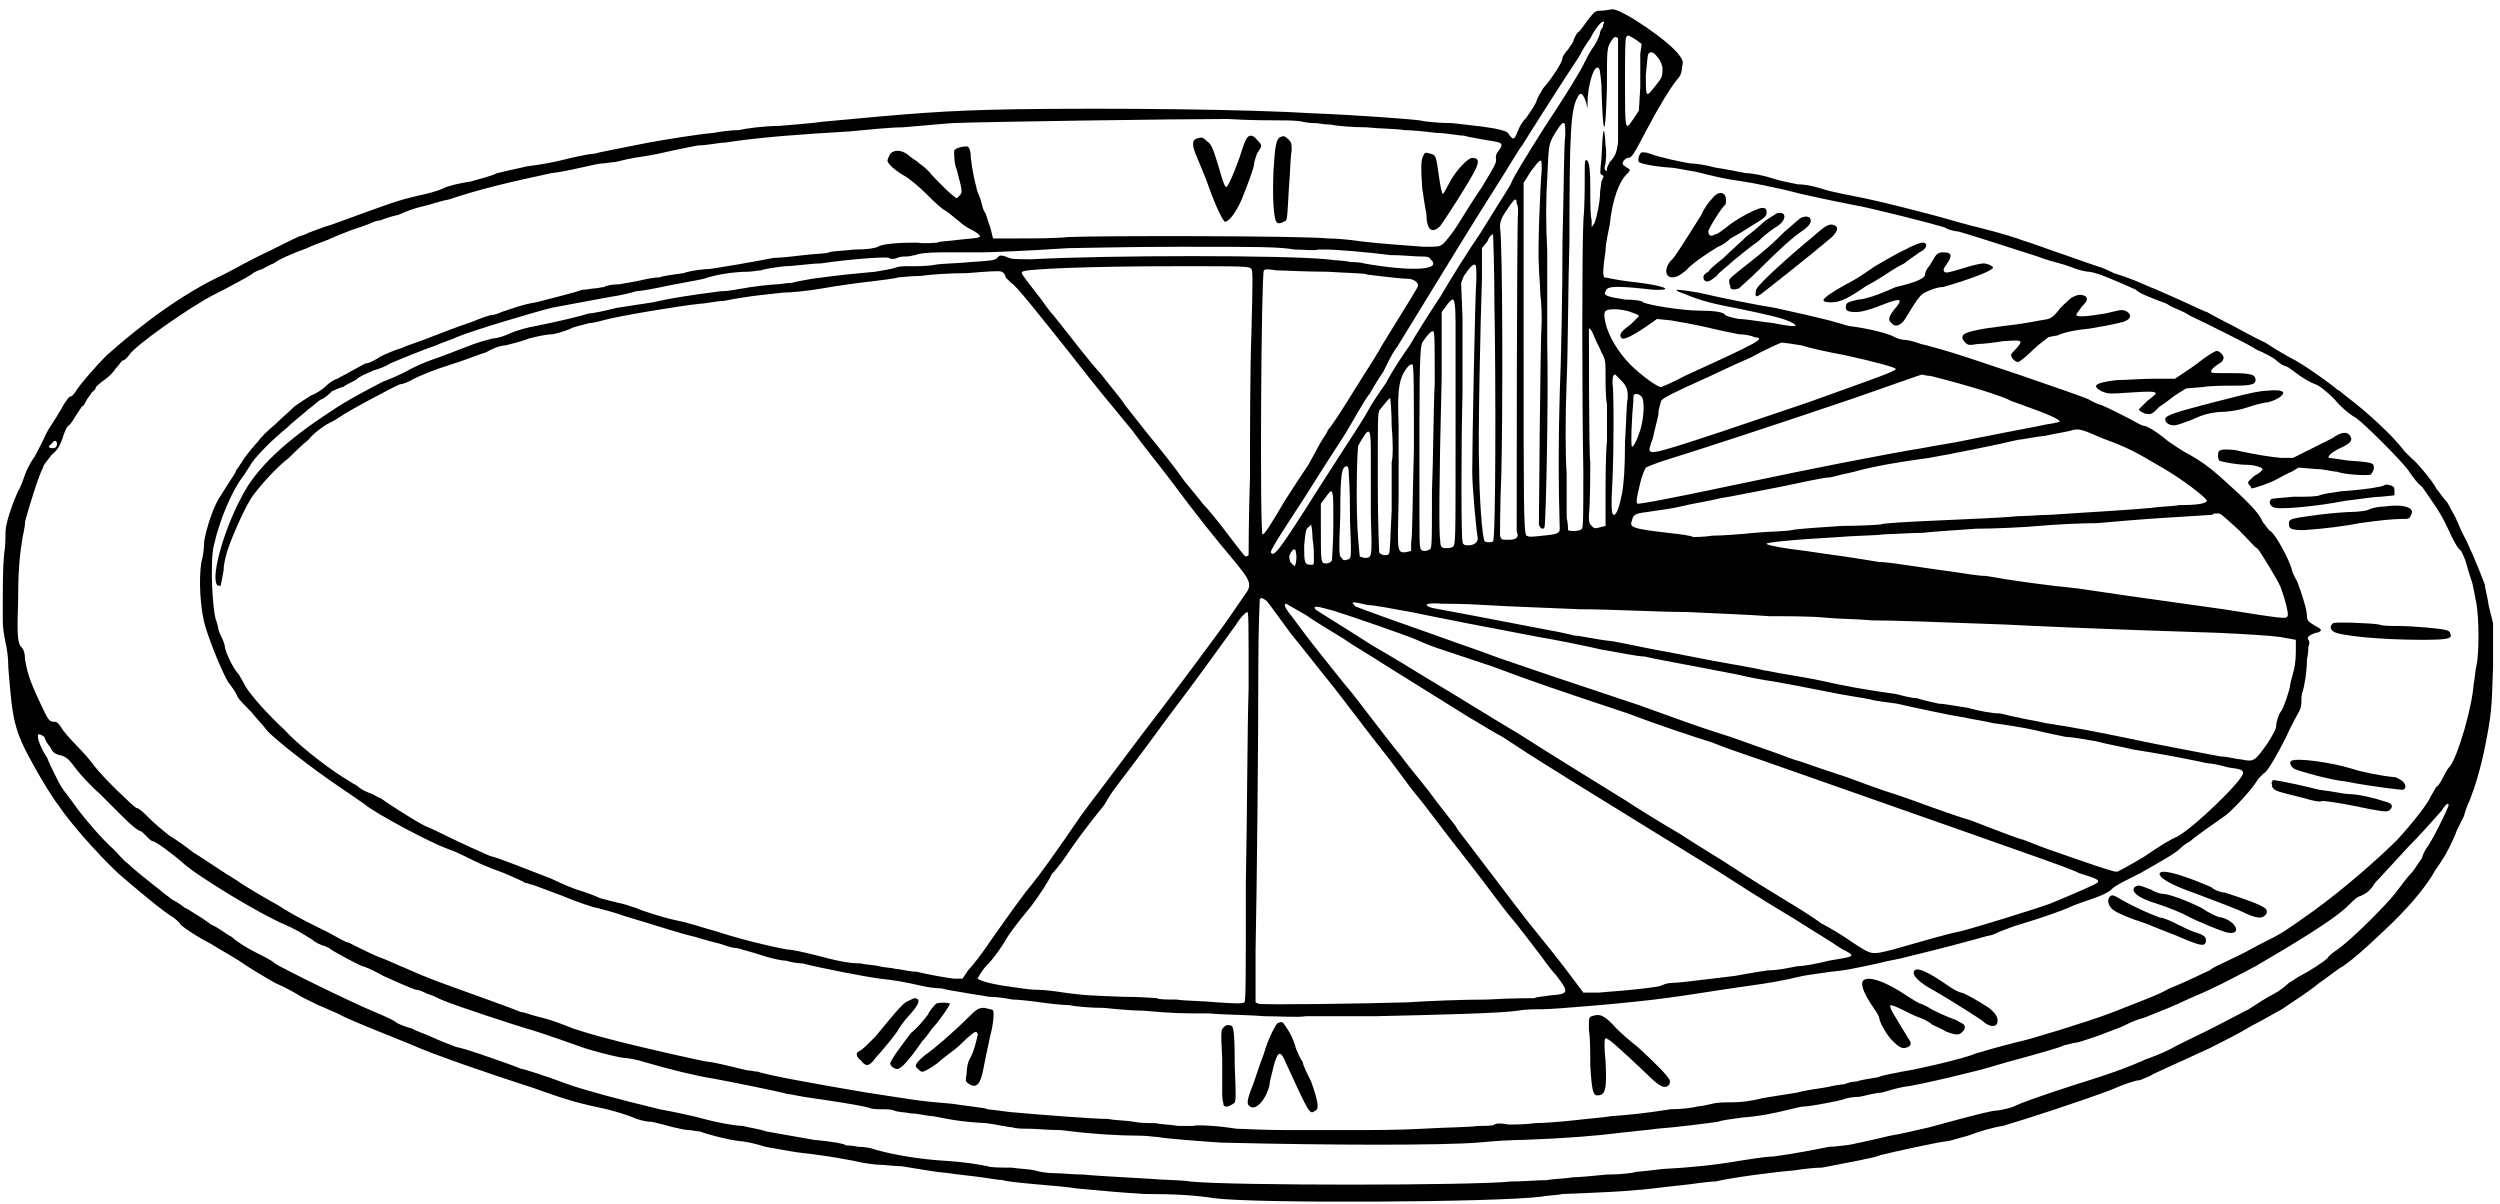 <?xml version="1.0" standalone="no"?>
<!DOCTYPE svg PUBLIC "-//W3C//DTD SVG 20010904//EN"
 "http://www.w3.org/TR/2001/REC-SVG-20010904/DTD/svg10.dtd">
<svg version="1.0" xmlns="http://www.w3.org/2000/svg"
 width="216pt" height="104pt" viewBox="0 0 216 104"
 preserveAspectRatio="xMidYMid meet">
<g transform="translate(0,104) scale(0.12,-0.12)"
fill="#000000" stroke="none">
<path d="M1153 859 c-5 0 -5 -1 -10 -7 -2 -3 -5 -7 -6 -8 -2 -1 -3 -4 -4 -6 0
-2 -3 -5 -4 -7 -2 -2 -4 -5 -4 -6 0 -3 -7 -14 -14 -22 -1 -2 -4 -6 -5 -10 -2
-4 -5 -8 -7 -11 -2 -2 -4 -5 -5 -7 -3 -7 -3 -8 -5 -8 0 0 -1 1 -2 2 -1 2 -2 3
-6 4 -7 2 -18 3 -35 5 -9 0 -20 1 -24 2 -7 1 -48 4 -75 5 -48 3 -144 4 -217 3
-53 -1 -73 -3 -138 -9 -6 -1 -20 -2 -31 -3 -11 0 -25 -2 -29 -3 -5 0 -13 -1
-18 -2 -12 -1 -36 -5 -47 -7 -25 -5 -36 -7 -39 -8 -4 0 -17 -3 -25 -5 -4 -1
-14 -3 -23 -4 -9 -2 -18 -4 -22 -5 -4 -2 -12 -4 -19 -6 -7 -1 -16 -3 -20 -5
-4 -2 -12 -4 -17 -5 -17 -4 -19 -5 -63 -21 -7 -2 -14 -5 -17 -6 -2 -1 -4 -2
-5 -2 -1 0 -11 -5 -23 -11 -13 -6 -27 -14 -33 -17 -28 -13 -57 -34 -84 -58 -9
-9 -21 -23 -23 -27 -1 -1 -2 -3 -4 -3 -1 -1 -4 -5 -6 -9 -2 -3 -4 -7 -5 -8 -1
-2 -4 -6 -6 -10 -2 -5 -6 -12 -8 -16 -3 -4 -6 -10 -7 -13 -1 -3 -3 -9 -5 -12
-5 -11 -9 -24 -9 -29 0 -2 0 -10 -1 -16 -1 -10 -1 -21 -1 -48 0 -6 1 -11 2
-16 1 -4 2 -11 2 -18 3 -38 4 -45 18 -70 6 -11 14 -24 18 -29 7 -11 28 -35 43
-49 9 -8 34 -29 40 -32 1 -1 4 -3 5 -5 3 -3 14 -10 22 -14 3 -2 12 -7 20 -12
7 -5 19 -12 26 -16 7 -3 16 -8 19 -10 4 -2 10 -5 12 -6 3 -1 9 -4 14 -6 9 -5
25 -11 52 -22 18 -8 56 -21 90 -32 25 -9 33 -11 52 -15 8 -2 17 -5 19 -6 2 -1
8 -3 13 -3 5 -1 12 -3 16 -4 4 -1 9 -2 11 -2 2 0 6 -1 8 -1 5 -2 20 -6 29 -7
3 0 12 -2 18 -4 6 -1 16 -3 23 -4 17 -2 24 -3 40 -6 8 -2 17 -3 20 -3 3 0 10
-1 15 -1 19 -3 23 -4 34 -5 6 -1 17 -2 24 -3 6 -1 13 -2 15 -2 2 -1 13 -2 24
-3 11 -1 24 -2 29 -3 21 -2 33 -3 49 -4 23 0 37 -1 50 -3 29 -4 203 -3 235 1
5 1 12 1 16 2 27 1 47 2 55 3 4 0 17 2 28 3 10 1 22 3 27 3 13 3 44 7 57 8 6
1 15 2 20 2 20 4 38 7 42 9 8 2 44 10 48 10 1 0 8 2 15 4 8 3 18 6 25 7 14 4
57 18 78 26 9 4 18 7 21 7 2 1 5 2 7 3 3 2 15 7 43 20 8 4 22 11 30 16 8 4 18
10 22 12 10 7 17 11 27 19 6 4 13 10 17 12 7 5 12 9 30 26 16 15 27 28 34 39
2 4 6 9 7 11 3 4 9 16 11 22 1 2 3 6 5 10 1 4 3 9 4 11 1 2 2 6 3 8 3 9 6 20
8 30 5 25 5 28 6 59 l0 31 -3 12 c-1 7 -3 14 -3 16 -2 5 -6 16 -13 31 -4 7 -7
15 -8 17 -1 2 -4 7 -6 11 -3 3 -6 8 -8 10 -2 5 -16 21 -17 21 0 0 -3 3 -6 6
-8 11 -28 29 -40 38 -4 3 -7 6 -8 6 -2 2 -18 14 -30 21 -6 3 -16 9 -22 13 -7
3 -19 10 -27 14 -8 4 -15 8 -15 8 -1 0 -9 4 -18 8 -9 4 -20 9 -23 10 -7 3 -13
6 -26 10 -2 1 -6 3 -9 4 -3 1 -15 5 -26 9 -12 4 -25 9 -29 10 -5 2 -18 6 -30
9 -13 3 -29 8 -37 10 -15 4 -39 10 -49 12 -14 3 -22 4 -31 7 -6 2 -13 3 -17 3
-4 1 -11 2 -17 4 -6 2 -15 4 -20 4 -5 1 -15 3 -22 4 -7 2 -15 3 -18 3 -6 1
-21 4 -29 7 -2 1 -5 1 -6 1 -2 -1 -3 -6 -2 -7 1 -1 9 -3 22 -4 4 0 12 -2 19
-3 16 -4 20 -5 34 -7 7 -1 21 -4 30 -6 15 -4 30 -7 50 -11 12 -2 55 -13 65
-16 3 -2 8 -3 10 -3 7 -2 26 -8 57 -18 5 -2 12 -4 16 -5 4 -1 9 -3 12 -4 3 -1
7 -2 9 -2 1 0 5 -1 8 -2 8 -3 24 -10 26 -11 1 -2 11 -6 22 -10 4 -3 11 -5 14
-7 3 -2 10 -5 16 -8 14 -7 30 -15 33 -17 1 -1 4 -2 6 -3 2 -1 6 -3 9 -5 2 -2
6 -5 8 -5 2 -1 6 -4 10 -7 3 -2 8 -5 11 -6 3 -1 8 -5 14 -11 4 -5 11 -11 15
-13 7 -5 32 -30 38 -38 2 -3 6 -9 10 -12 9 -13 13 -18 19 -31 3 -7 7 -14 9
-15 1 -2 3 -6 4 -10 1 -4 3 -10 4 -13 1 -4 2 -10 3 -15 2 -11 2 -36 0 -45 -1
-3 -1 -9 -2 -13 -1 -16 -11 -51 -17 -59 -2 -2 -4 -6 -5 -8 -1 -2 -3 -6 -5 -7
-1 -2 -3 -5 -4 -7 -2 -5 -13 -19 -24 -31 -13 -13 -38 -35 -60 -51 -7 -5 -21
-15 -25 -17 -3 -2 -12 -6 -19 -10 -7 -4 -16 -8 -20 -10 -4 -2 -9 -4 -11 -6 -5
-2 -14 -7 -29 -13 -9 -5 -15 -7 -43 -18 -16 -6 -58 -19 -68 -21 -12 -3 -26 -7
-29 -8 -6 -3 -40 -11 -53 -13 -4 -1 -12 -2 -17 -4 -6 -1 -13 -2 -15 -3 -3 0
-7 -1 -9 -2 -2 0 -8 -1 -12 -2 -5 -1 -15 -2 -22 -4 -7 -1 -18 -3 -25 -4 -7 -2
-16 -3 -21 -3 -5 0 -11 0 -15 -1 -4 -1 -9 -2 -11 -2 -3 -1 -12 -2 -19 -2 -19
-3 -30 -4 -43 -5 -6 -1 -19 -2 -27 -3 -9 -1 -22 -2 -28 -2 -6 -1 -15 -1 -19
-1 -5 1 -9 1 -10 0 -1 -1 -6 -1 -12 -1 -5 -1 -23 -1 -39 -2 -17 -1 -39 -1 -50
-1 -11 0 -33 0 -49 0 -17 0 -33 1 -36 1 -12 2 -28 3 -31 2 -1 0 -6 0 -11 0 -5
1 -12 1 -16 2 -4 0 -11 0 -16 1 -5 1 -14 1 -18 2 -10 0 -49 3 -71 5 -8 1 -15
2 -16 2 -1 1 -13 2 -26 4 -25 2 -28 3 -61 8 -11 2 -24 4 -29 5 -11 2 -28 5
-37 7 -4 1 -10 2 -12 3 -2 0 -6 1 -8 1 -12 3 -25 6 -27 6 -3 0 -56 12 -74 17
-8 2 -18 5 -24 7 -15 6 -19 7 -27 9 -4 1 -9 3 -11 3 -7 3 -38 14 -49 18 -11 4
-22 8 -35 14 -3 1 -9 4 -14 6 -6 2 -14 6 -18 8 -4 2 -8 4 -8 4 -1 0 -3 1 -5 2
-2 1 -7 4 -11 6 -6 3 -23 11 -35 19 -11 6 -24 14 -27 16 -1 1 -8 5 -14 9 -6 4
-15 10 -20 13 -5 4 -12 9 -17 12 -4 3 -11 9 -14 12 -4 4 -8 8 -10 8 -3 2 -23
21 -30 30 -2 3 -8 10 -13 15 -5 5 -10 11 -11 13 -2 3 -3 4 -5 4 -3 0 -4 1 -7
7 -11 23 -12 27 -14 38 0 4 -1 7 -2 8 -3 3 -4 6 -3 32 0 22 1 34 3 46 0 2 2 8
2 13 2 8 10 34 13 39 0 2 4 6 6 9 5 4 6 7 8 12 1 4 3 8 4 9 2 1 4 5 6 8 2 3 4
6 4 6 1 0 2 2 3 4 1 2 3 4 4 6 1 1 3 2 3 4 1 1 3 3 6 5 3 2 7 6 8 8 2 2 4 5 5
6 2 0 4 3 5 4 3 6 44 35 62 44 10 5 21 11 26 14 2 2 5 3 8 4 2 1 5 3 8 4 4 3
13 7 24 11 4 2 10 4 15 6 4 2 12 5 17 7 6 2 12 4 14 5 2 1 5 2 7 2 2 1 8 3 13
4 4 2 12 5 17 6 5 1 13 4 19 5 24 8 46 13 74 19 9 1 21 4 26 5 4 1 9 2 11 2 2
0 6 1 9 1 4 1 12 3 20 4 7 1 16 3 20 4 5 1 14 3 20 4 6 0 15 2 19 2 26 4 55 6
89 8 12 1 29 3 39 3 10 1 25 2 35 3 23 1 164 3 199 3 15 -1 32 -1 37 -1 5 0
13 0 17 -1 4 -1 8 -1 10 -1 1 0 5 -1 10 -1 4 -1 16 -2 26 -2 9 -1 22 -1 27 -2
5 0 15 -1 23 -2 7 0 16 -2 20 -2 3 -1 10 -2 15 -3 13 -2 14 -2 10 -8 -2 -2 -2
-4 -2 -5 1 -3 -1 -6 -10 -21 -7 -10 -14 -22 -18 -28 -3 -5 -8 -11 -10 -13 -3
-2 -3 -2 -14 -2 -12 1 -30 2 -46 4 -6 1 -17 2 -23 2 -18 2 -167 2 -187 1 -9
-1 -25 -1 -35 -1 l-19 0 -2 8 c-2 5 -3 10 -4 11 -1 1 -2 5 -3 9 -1 3 -3 7 -3
9 -1 3 -3 12 -4 21 0 5 -1 7 -2 8 -2 1 -10 -1 -10 -3 0 -4 0 -9 2 -14 4 -15 4
-16 2 -18 -1 -1 -2 -2 -2 -2 -2 0 -17 15 -20 19 -1 1 -4 4 -7 6 -2 2 -6 4 -8
6 -5 4 -10 4 -13 1 -1 -2 -2 -4 -2 -5 0 -2 5 -7 14 -12 4 -3 9 -7 13 -11 4 -4
9 -9 13 -12 4 -2 9 -7 12 -9 3 -3 7 -5 9 -6 4 -2 7 -5 5 -5 -1 -1 -7 -1 -15
-2 -7 -1 -14 -1 -15 -2 -2 0 -8 -1 -15 0 -14 0 -25 -1 -28 -3 -2 -1 -7 -2 -17
-2 -8 -1 -16 -1 -18 -2 -2 -1 -10 -1 -18 -2 -8 -1 -18 -2 -22 -2 -15 -3 -39
-7 -46 -8 -4 0 -13 -1 -19 -3 -7 -1 -15 -2 -17 -3 -3 0 -9 -1 -13 -2 -4 -1
-11 -2 -16 -3 -5 0 -10 -1 -11 -2 -2 0 -5 -1 -7 -1 -2 0 -6 -1 -9 -1 -5 -2
-18 -5 -33 -9 -8 -1 -19 -5 -25 -7 -2 -1 -5 -2 -6 -2 -2 0 -8 -2 -15 -5 -12
-4 -22 -8 -35 -13 -5 -2 -12 -4 -16 -6 -4 -1 -11 -4 -15 -6 -3 -2 -8 -5 -11
-5 -2 -1 -7 -4 -11 -6 -3 -2 -8 -4 -9 -5 -1 0 -5 -2 -8 -5 -3 -3 -8 -6 -11 -7
-3 -2 -8 -5 -12 -8 -3 -3 -10 -9 -14 -13 -5 -4 -11 -10 -12 -12 -2 -2 -7 -8
-10 -12 -3 -5 -6 -9 -6 -9 0 -1 -2 -4 -4 -7 -2 -3 -5 -8 -7 -11 -5 -7 -10 -22
-12 -33 0 -5 -1 -12 -2 -15 -2 -12 -1 -34 3 -47 4 -13 12 -32 16 -39 3 -4 6
-8 7 -11 1 -2 6 -7 10 -11 3 -4 9 -10 11 -13 5 -6 33 -28 54 -42 6 -4 13 -9
16 -11 8 -7 48 -28 59 -32 3 -1 8 -3 12 -5 10 -5 16 -8 30 -13 7 -3 14 -6 15
-7 2 0 3 -1 4 -1 1 0 11 -4 22 -8 12 -5 24 -9 26 -9 3 -1 12 -3 20 -6 27 -8
38 -12 51 -15 6 -2 14 -4 18 -5 3 -1 8 -3 12 -3 3 -1 11 -3 17 -5 6 -2 14 -4
18 -4 3 -1 8 -2 12 -2 11 -3 47 -10 56 -11 9 -1 16 -2 29 -5 4 -1 11 -2 15 -2
3 -1 10 -2 16 -3 5 -1 13 -2 18 -3 5 0 12 -1 17 -2 4 0 13 -1 20 -2 7 -1 16
-2 21 -2 4 -1 15 -2 25 -2 9 -1 21 -2 28 -2 22 -2 29 -2 48 -2 10 -1 28 -1 39
-2 11 0 25 -1 30 0 5 0 28 0 50 0 44 1 89 2 103 4 5 1 12 1 17 1 10 0 68 5 89
8 16 2 39 6 61 9 14 2 21 3 38 7 5 1 14 2 20 3 11 1 15 2 34 6 7 2 15 3 18 4
8 2 33 8 47 12 8 2 14 4 15 4 1 0 4 1 8 3 3 1 10 4 14 5 17 5 33 11 35 12 2 1
7 3 13 5 12 4 16 6 19 9 2 2 8 5 20 11 14 8 25 14 29 18 2 2 5 4 7 5 3 3 16
12 26 19 7 6 19 19 23 26 2 2 4 4 4 4 2 0 10 14 16 26 3 7 7 14 8 16 2 3 3 6
3 9 0 3 0 6 1 8 1 3 3 14 3 23 1 4 1 8 1 9 1 2 1 4 0 5 -1 2 0 3 5 5 2 0 4 1
4 2 0 1 -2 2 -4 3 -5 3 -6 4 -6 7 0 5 -4 17 -7 25 -2 3 -4 8 -4 9 -2 7 -11 24
-15 27 -2 1 -4 5 -6 7 -2 6 -11 15 -30 32 -9 8 -15 12 -22 16 -6 3 -13 8 -16
10 -7 6 -15 11 -17 11 -1 0 -3 1 -5 2 -7 4 -21 11 -26 13 -4 1 -7 3 -9 4 -3 2
-94 33 -106 36 -4 1 -10 3 -15 4 -5 2 -10 3 -12 3 -2 0 -5 1 -7 2 -3 2 -17 6
-33 8 -4 1 -10 3 -14 4 -8 2 -25 6 -39 9 -13 2 -38 7 -55 11 -6 1 -13 2 -15 2
-2 0 -1 -1 5 -3 12 -5 20 -7 41 -11 19 -4 28 -6 35 -9 8 -4 3 -4 -12 -1 -9 1
-20 3 -25 3 -5 1 -9 2 -10 3 -1 2 -8 3 -18 3 -13 0 -37 4 -41 6 0 1 -6 2 -13
2 -13 2 -16 3 -14 6 1 4 8 4 35 1 6 0 8 0 8 1 -1 1 -8 3 -26 5 -9 1 -17 3 -18
3 -1 2 -1 6 1 19 0 5 2 14 3 19 2 19 7 31 12 36 2 2 3 3 2 4 0 0 -2 1 -3 2 -2
1 -2 2 -1 4 1 1 2 2 3 2 3 0 4 2 14 21 9 17 17 30 22 36 2 2 3 5 3 8 1 4 1 5
-2 9 -7 10 -41 33 -48 33 -1 0 -5 -1 -8 -1z m2 -8 c0 -1 -1 -2 -1 -4 -1 -1 -2
-3 -2 -4 0 -1 -2 -6 -4 -9 -3 -4 -6 -10 -7 -12 -2 -5 -15 -26 -29 -47 -17 -27
-21 -34 -23 -38 -2 -5 -2 -4 -23 -38 -9 -13 -22 -34 -29 -46 -8 -12 -18 -28
-22 -35 -5 -7 -13 -19 -17 -27 -5 -7 -11 -16 -13 -20 -5 -9 -12 -19 -35 -55
-29 -46 -33 -51 -35 -47 0 2 5 10 24 39 12 19 17 27 30 47 6 10 13 23 17 28 3
5 7 12 10 16 2 4 6 13 10 18 46 75 52 85 71 115 9 14 17 28 19 30 3 5 27 43
41 64 2 4 5 9 8 13 4 8 8 12 9 12 1 0 1 0 1 0z m23 -13 l4 -3 -1 -7 c0 -3 0
-14 0 -24 l-1 -17 -4 -6 c-6 -9 -6 -9 -6 27 0 17 0 32 1 32 1 2 2 1 7 -2z
m-13 1 c0 -1 0 -63 0 -75 -1 -7 -2 -10 -6 -14 -1 -2 -2 -4 -2 -5 0 -2 0 -2 -1
-1 -1 1 -1 2 0 5 0 2 1 7 0 13 -1 17 -2 13 -3 -10 -1 -9 -1 -11 0 -11 2 -1 2
-1 0 -5 0 -2 -1 -6 -1 -9 0 -5 -2 -16 -4 -21 l-2 -3 0 5 c-1 3 -1 13 -1 23 0
16 -1 18 -2 20 -2 1 -2 1 -2 -12 0 -7 0 -21 -1 -32 -1 -23 -1 -122 0 -180 0
-29 0 -40 -1 -41 -1 -2 -9 -2 -10 -1 0 1 0 5 -1 9 0 5 0 19 0 32 -1 13 -1 42
0 66 1 23 1 68 2 101 0 80 1 95 6 104 2 4 4 2 6 -4 1 -5 1 -5 1 -1 0 12 4 26
7 26 2 0 2 -2 3 -12 1 -40 3 -41 4 -2 0 28 0 28 3 33 2 3 3 4 5 2z m28 -13 c2
-2 3 -4 4 -8 0 -6 0 -7 -5 -13 -7 -9 -7 -9 -7 8 1 8 1 14 2 15 1 2 4 1 6 -2z
m-66 -57 c-1 -5 -1 -39 -2 -76 0 -37 -1 -86 -2 -110 -1 -35 -1 -63 0 -97 0 -3
-1 -4 -12 -5 -9 -1 -10 -1 -12 0 -2 3 -2 24 -2 139 l0 115 5 8 c3 4 6 8 7 8 1
0 1 0 1 -7 -1 -10 -3 -59 -2 -69 0 -5 1 -14 1 -20 1 -7 1 -16 1 -20 -1 -12 -2
-142 -2 -146 1 -3 3 -4 4 -2 1 1 3 91 2 133 0 20 0 50 0 66 -1 18 -1 37 0 52
1 23 1 24 4 30 4 7 7 11 8 10 1 0 1 -4 1 -9z m-35 -49 c1 -1 1 -4 1 -6 -1 -8
-1 -227 -1 -230 2 -4 0 -6 -6 -6 -5 0 -5 0 -6 3 0 2 0 23 1 46 1 41 1 164 -1
176 0 5 1 7 8 17 3 4 4 4 4 0z m-16 -74 c1 -53 1 -167 -1 -169 0 -1 -6 -1 -6
0 -2 2 -4 36 -4 52 -1 21 1 109 2 137 l0 22 4 5 c1 3 3 5 4 5 0 0 1 -24 1 -52z
m-144 41 c7 0 15 -1 17 0 1 0 4 0 6 0 7 0 31 -2 46 -4 8 0 18 -1 21 -1 5 0 7
0 8 -2 9 -8 -14 -9 -48 -3 -3 1 -8 1 -10 1 -2 1 -10 1 -17 2 -31 3 -156 3
-212 0 -13 0 -15 0 -19 2 -4 1 -4 1 -6 -1 -2 -2 -5 -2 -19 -3 -9 -1 -21 -1
-26 -2 -5 -1 -13 -1 -17 -1 -5 0 -9 0 -11 -1 -3 -1 -9 -2 -15 -3 -11 -1 -23
-2 -45 -5 -5 -1 -12 -2 -15 -3 -4 0 -8 -1 -10 -1 -4 0 -21 -2 -25 -3 -2 0 -9
-2 -16 -2 -23 -3 -36 -5 -49 -8 -7 -1 -19 -3 -26 -4 -8 -2 -17 -4 -20 -4 -6
-2 -23 -6 -38 -9 -6 -1 -13 -3 -18 -5 -4 -2 -10 -4 -13 -4 -4 -1 -12 -3 -19
-6 -8 -3 -18 -7 -24 -9 -6 -2 -15 -6 -20 -9 -6 -3 -13 -6 -16 -7 -6 -3 -27
-14 -37 -21 -34 -22 -55 -42 -65 -62 -14 -26 -23 -61 -17 -64 0 0 1 0 2 0 0 1
1 5 2 11 0 5 2 12 3 15 4 12 14 34 19 40 6 8 17 20 25 26 3 3 9 9 14 13 4 5
10 9 13 11 2 1 6 3 9 5 5 4 41 23 44 24 2 0 7 2 10 4 4 2 16 7 26 10 10 3 22
8 26 9 3 2 10 5 14 5 4 1 12 3 17 5 4 1 12 3 17 3 5 1 11 3 15 5 3 1 8 2 11 3
2 0 7 1 10 2 11 3 52 10 70 12 4 0 12 2 17 2 20 4 35 5 43 6 4 0 17 1 28 3 11
2 26 4 35 5 8 1 17 2 20 3 2 0 9 1 16 1 6 1 21 2 33 2 13 1 24 2 25 1 1 0 3
-2 3 -4 1 -1 3 -3 4 -4 3 -1 21 -24 41 -49 25 -32 28 -35 46 -57 8 -11 21 -27
27 -35 23 -31 34 -44 44 -56 15 -18 16 -20 10 -28 -2 -3 -7 -10 -11 -16 -9
-13 -45 -61 -55 -74 -4 -5 -19 -25 -40 -53 -4 -5 -9 -12 -12 -16 -17 -25 -30
-43 -35 -49 -6 -7 -18 -24 -30 -41 -6 -9 -13 -18 -16 -21 l-4 -6 -6 0 c-7 1
-14 2 -27 5 -5 0 -12 2 -15 2 -3 1 -9 1 -12 2 -4 1 -10 1 -13 2 -9 0 -18 2
-33 6 -8 2 -17 4 -20 4 -12 2 -36 8 -51 13 -11 3 -19 6 -29 8 -10 2 -28 8 -29
9 -1 0 -6 2 -10 3 -5 1 -12 3 -16 4 -4 2 -10 4 -13 5 -4 1 -14 5 -22 9 -18 7
-41 16 -43 16 -1 0 -25 11 -35 16 -2 1 -8 4 -13 6 -8 4 -28 17 -32 20 -1 0 -4
2 -6 3 -3 1 -8 3 -11 6 -4 2 -8 5 -10 6 -14 9 -33 24 -42 34 -15 14 -24 25
-28 31 -2 4 -4 7 -5 9 -3 3 -8 12 -10 19 0 3 -2 7 -3 9 -1 2 -2 5 -2 6 0 1 -1
3 -1 4 -3 5 -5 44 -2 55 4 18 13 40 22 51 1 2 4 6 5 8 4 6 16 18 26 26 5 5 12
10 15 13 3 2 7 6 9 7 3 1 6 4 8 6 3 1 6 3 8 3 1 1 5 3 9 5 3 3 9 5 13 7 4 1 9
3 12 5 7 3 24 10 33 13 4 2 11 4 15 6 12 5 56 18 68 21 21 4 32 6 43 8 7 1 15
3 18 4 3 0 14 2 23 4 10 2 22 4 26 5 8 3 22 5 31 5 3 0 8 1 10 1 2 1 9 2 17 3
7 0 19 2 26 2 20 3 47 5 49 4 1 -1 4 -1 6 0 2 1 5 1 7 1 2 0 5 1 6 1 2 1 8 2
20 2 9 0 18 0 20 0 2 0 6 0 9 0 5 0 31 1 61 3 7 0 43 1 81 1 55 0 71 0 82 -2z
m131 -21 c-1 -12 -3 -121 -3 -139 0 -11 3 -43 4 -48 0 -3 -3 -5 -7 -5 -3 0 -4
1 -4 3 -1 3 -1 68 0 107 0 16 0 40 0 54 l-1 25 2 5 c4 6 7 9 8 8 1 0 1 -4 1
-10z m-162 7 c1 -1 1 -9 0 -47 -1 -26 -1 -72 -1 -102 -1 -31 -1 -56 -1 -57 -1
-1 -2 -1 -2 -1 -1 0 -6 7 -13 16 -6 8 -14 18 -18 22 -3 4 -9 11 -13 16 -7 10
-15 20 -28 36 -4 5 -11 14 -15 19 -3 5 -11 14 -17 22 -10 11 -18 22 -34 42 -3
3 -7 9 -10 13 -14 18 -14 18 -13 19 2 2 46 4 114 4 44 0 50 0 51 -2z m55 -2
c15 -1 28 -1 28 -2 1 0 23 -3 29 -3 4 0 8 -2 8 -5 0 -1 -5 -9 -26 -43 -2 -4
-9 -15 -16 -26 -16 -26 -21 -33 -23 -35 0 -1 -2 -4 -4 -7 -2 -3 -6 -11 -10
-18 -4 -6 -12 -18 -17 -26 -10 -17 -15 -25 -16 -24 -2 1 -1 187 1 190 1 1 3 1
9 0 5 0 21 -1 37 -1z m92 -37 c0 -9 0 -49 0 -88 0 -69 0 -72 -2 -73 -1 -1 -4
-1 -5 -1 -3 0 -4 1 -4 5 -1 4 -1 38 1 118 l0 47 3 4 c2 3 4 5 5 5 1 0 2 -3 2
-17z m126 8 c3 -1 6 -2 6 -3 0 0 -3 -3 -6 -6 -7 -5 -8 -7 -7 -9 1 -3 7 0 19 8
l7 5 10 -1 c6 -1 17 -3 26 -5 8 -2 18 -4 23 -5 4 0 9 -1 11 -2 8 -1 7 -2 -50
-28 -9 -5 -17 -8 -17 -8 -3 0 -15 9 -22 16 -9 9 -16 21 -18 30 -2 9 -1 10 7
10 3 0 9 -1 11 -2z m-26 -18 c1 -3 4 -8 5 -11 3 -5 3 -7 3 -17 0 -6 0 -16 1
-20 0 -5 0 -18 0 -27 -1 -10 -1 -28 -1 -40 l0 -21 -4 -1 c-4 -1 -4 -1 -6 1 -2
2 -2 3 -2 8 1 7 1 37 1 38 -1 1 -1 92 -1 95 0 3 2 0 4 -5z m-115 -33 c-1 -20
-1 -55 -2 -78 0 -40 0 -42 -2 -42 -1 -1 -3 -1 -4 -1 -3 1 -3 0 -3 26 0 7 0 38
0 67 0 51 1 54 2 57 4 6 7 9 8 8 1 0 1 -11 1 -37z m264 27 c6 -2 20 -5 31 -7
23 -5 37 -9 37 -10 -1 -2 -13 -6 -63 -24 -103 -35 -113 -38 -114 -35 -1 0 0 4
2 9 1 5 3 12 4 17 0 5 2 9 2 10 1 2 9 6 29 15 7 3 23 11 35 16 11 6 22 11 23
11 1 0 8 -1 14 -2z m-279 -75 c-1 -34 -1 -64 -2 -67 l0 -6 -4 -1 c-6 0 -6 -1
-5 39 0 20 0 44 0 53 -1 25 0 34 7 42 1 1 3 2 3 1 1 0 1 -22 1 -61z m149 50
c5 -5 5 -8 5 -13 -1 -3 -1 -17 -2 -31 0 -22 -1 -30 -2 -37 -2 -10 -4 -16 -6
-16 -2 0 -2 7 -1 26 1 21 1 63 0 69 0 3 0 6 2 6 0 0 2 -2 4 -4z m223 3 c28 -7
53 -15 58 -18 3 -1 8 -3 11 -4 14 -5 24 -9 24 -11 0 0 -3 -1 -10 -2 -9 -2 -16
-3 -56 -11 -9 -2 -23 -4 -33 -6 -25 -4 -81 -15 -128 -25 -66 -14 -75 -15 -77
-15 -1 1 -1 3 2 15 1 5 3 9 4 11 2 1 7 3 13 5 26 8 78 25 137 45 26 9 48 17
49 17 0 0 3 -1 6 -1z m-208 -15 c2 -2 2 -14 -1 -24 -3 -9 -5 -12 -6 -12 -1 1
0 23 1 33 0 4 0 5 2 5 2 0 3 -1 4 -2z m-180 -21 c1 -11 1 -23 0 -26 0 -3 0
-19 0 -35 -1 -17 -1 -30 -2 -31 -1 -2 -6 -1 -7 1 0 1 -1 21 -1 50 0 46 0 49 1
52 4 5 7 9 8 9 0 0 1 -9 1 -20z m512 -9 c19 -7 24 -10 41 -20 16 -9 34 -23 34
-25 -1 -2 -7 -3 -20 -3 -5 -1 -14 -1 -20 -2 -9 -1 -42 -3 -73 -5 -6 0 -17 -1
-24 -1 -8 -1 -33 -2 -55 -3 -23 -1 -42 -2 -43 -3 -1 0 -13 -1 -28 -1 -15 -1
-31 -2 -36 -3 -5 -1 -17 -1 -27 -2 -10 -1 -23 -2 -30 -2 -6 -1 -13 -1 -14 -1
-1 1 -9 2 -18 3 -26 3 -28 4 -26 9 1 4 2 5 11 6 5 1 16 2 24 4 8 2 21 4 29 6
7 1 26 5 42 8 15 3 32 7 37 7 4 1 12 3 17 4 14 4 32 7 54 10 17 3 47 9 64 13
2 0 11 2 20 3 9 2 17 3 19 4 5 1 6 1 22 -6z m-527 -10 c0 -9 0 -29 0 -45 1
-32 1 -31 -5 -31 l-3 1 -1 11 c-2 22 -1 66 0 69 8 14 9 14 9 -5z m-946 6 c0
-2 -1 -3 -3 -3 -3 0 -4 1 -1 3 2 3 4 3 4 0z m930 -19 c0 -4 1 -7 1 -36 1 -26
1 -27 -1 -28 -3 -1 -4 -1 -5 1 -2 1 -2 4 -1 31 0 30 1 35 5 35 0 0 1 -1 1 -3z
m-11 -39 c0 -13 -1 -24 -1 -26 -1 -1 -2 -2 -4 -2 -4 0 -4 0 -4 26 l0 17 3 4
c2 3 4 5 4 5 2 0 2 -3 2 -24z m652 -4 c7 -7 12 -13 13 -13 1 0 15 -23 17 -28
4 -11 6 -20 5 -21 -1 -2 -2 -2 -46 5 -65 9 -85 12 -105 15 -21 2 -50 6 -66 9
-6 0 -17 2 -24 3 -8 1 -21 3 -28 4 -7 1 -19 3 -25 3 -6 1 -18 3 -25 4 -8 1
-21 3 -28 4 -17 2 -27 4 -28 5 -2 1 17 3 52 5 11 1 26 1 33 2 6 0 18 1 27 1 8
1 26 2 39 3 13 0 34 1 45 2 11 1 30 2 42 2 11 1 34 3 51 4 17 1 31 2 32 2 0 1
2 1 4 1 2 0 4 -2 15 -12z m-667 -6 c1 -5 1 -12 1 -14 0 -5 0 -5 -2 -5 -5 0 -5
2 -5 14 1 9 1 12 3 13 1 1 2 2 2 2 0 0 1 -4 1 -10z m-12 -10 c1 -3 0 -10 -1
-10 0 0 -2 2 -3 3 -1 4 -1 4 0 6 2 4 4 4 4 1z m-21 -35 c1 -1 9 -12 17 -23 9
-11 23 -29 32 -40 23 -30 29 -38 37 -48 4 -5 12 -16 18 -24 14 -17 16 -21 42
-54 11 -14 24 -32 30 -39 6 -7 14 -18 18 -23 4 -5 10 -14 14 -18 10 -13 10
-14 -4 -15 -5 -1 -10 -1 -11 -2 -2 0 -17 0 -34 -1 -17 0 -43 -1 -57 -2 -33 -1
-105 -2 -108 -1 l-2 1 0 37 c1 48 2 150 2 207 0 24 1 45 1 46 1 2 2 1 5 -1z
m73 -3 c5 0 19 -3 31 -5 24 -5 55 -11 92 -18 12 -2 32 -6 45 -9 12 -2 26 -5
31 -5 8 -2 26 -5 67 -13 8 -2 19 -4 26 -5 6 -1 22 -4 37 -7 14 -3 29 -5 33 -6
3 -1 12 -2 19 -3 13 -3 41 -9 49 -10 3 -1 12 -2 20 -4 8 -1 21 -3 30 -5 8 -2
18 -4 23 -5 5 0 14 -2 21 -3 7 -2 19 -4 27 -6 20 -3 45 -8 54 -10 4 0 11 -2
15 -3 9 -1 10 -2 10 -4 0 -5 -36 -40 -48 -46 -3 -1 -13 -7 -23 -14 -10 -6 -19
-11 -20 -11 -3 0 -20 6 -43 14 -9 3 -19 7 -24 9 -5 1 -22 8 -38 14 -17 5 -40
14 -52 18 -13 4 -29 10 -37 13 -9 3 -18 6 -21 7 -3 1 -11 4 -18 6 -8 3 -19 7
-25 9 -6 2 -19 7 -29 10 -10 3 -35 12 -57 20 -60 20 -75 25 -101 34 -13 5 -31
11 -39 14 -23 8 -62 22 -64 23 -2 2 -3 3 -1 3 1 0 6 -1 10 -2z m85 0 c15 -1
46 -2 68 -3 22 0 57 -2 77 -2 20 -1 47 -2 59 -3 12 0 30 0 40 -1 9 -1 24 -1
34 -2 15 0 41 -1 96 -3 20 -1 60 -3 154 -6 21 -1 37 -2 44 -3 l11 -2 0 -9 c0
-6 -1 -12 -2 -15 -1 -4 -2 -7 -2 -8 0 -3 -5 -18 -7 -20 -1 -1 -2 -4 -3 -8 0
-5 -2 -7 -6 -14 -10 -14 -10 -14 -20 -12 -3 0 -9 2 -14 2 -5 1 -27 5 -47 9
-43 9 -59 12 -79 15 -8 2 -17 3 -19 4 -2 0 -9 2 -14 3 -6 0 -16 2 -23 4 -7 1
-17 3 -21 3 -5 1 -13 3 -16 4 -4 0 -11 2 -15 3 -22 3 -38 6 -51 9 -9 2 -21 4
-27 5 -7 1 -15 3 -17 3 -3 1 -15 3 -26 5 -12 2 -31 6 -42 8 -12 2 -30 6 -41 8
-11 1 -23 4 -27 4 -4 1 -13 3 -19 4 -26 5 -78 15 -84 16 -7 2 -4 4 7 3 2 0 17
0 32 -1z m-130 -7 c7 -5 19 -12 27 -17 7 -5 21 -13 30 -19 16 -10 37 -23 61
-38 7 -4 18 -11 24 -14 27 -18 41 -26 47 -30 13 -8 76 -47 107 -66 19 -12 26
-17 56 -35 8 -5 19 -12 24 -15 5 -3 10 -7 13 -8 7 -4 6 -4 -12 -7 -8 -2 -18
-4 -23 -4 -5 -1 -14 -3 -21 -3 -8 -1 -18 -3 -24 -4 -33 -4 -41 -5 -45 -5 -3 0
-6 -1 -8 -2 -2 -1 -18 -3 -45 -5 l-11 0 -6 8 c-11 15 -21 27 -29 37 -9 11 -17
22 -43 56 -5 7 -12 15 -14 19 -3 4 -12 15 -20 26 -8 10 -17 21 -19 24 -5 6
-15 19 -35 45 -6 7 -17 21 -25 31 -8 10 -16 21 -19 25 -5 6 -6 9 -4 9 0 0 7
-4 14 -8z m20 3 c13 -4 56 -19 60 -21 2 -1 9 -4 15 -6 6 -2 24 -8 39 -13 32
-12 47 -17 98 -34 21 -8 48 -17 61 -21 12 -5 31 -11 42 -15 134 -47 179 -63
196 -69 8 -3 20 -7 26 -10 13 -4 15 -5 13 -7 -1 -1 -17 -8 -34 -15 -11 -4 -53
-17 -65 -20 -10 -2 -27 -7 -48 -13 -16 -4 -15 -4 -29 5 -7 5 -17 11 -23 14 -5
4 -18 12 -28 18 -10 6 -26 16 -35 22 -9 6 -26 16 -38 24 -12 7 -30 18 -39 24
-21 13 -52 32 -77 48 -10 6 -25 15 -33 20 -16 10 -35 21 -51 31 -5 3 -15 9
-22 13 -25 16 -40 25 -41 26 -2 3 2 2 13 -1z m-61 -56 c-1 -31 -1 -94 -2 -140
0 -68 0 -85 -1 -86 -2 -1 -5 -1 -20 0 -9 1 -23 1 -29 2 -7 0 -13 0 -14 1 -1 0
-12 1 -25 1 -26 1 -27 1 -42 3 -6 1 -15 2 -18 2 -7 0 -12 1 -26 3 -12 2 -17 4
-18 5 0 1 2 4 5 8 7 7 13 16 17 23 2 3 8 11 13 17 6 7 11 15 13 18 1 2 4 6 5
9 2 2 7 8 11 14 6 9 14 20 27 36 3 5 6 10 7 11 5 7 14 18 38 51 25 33 34 46
50 68 3 5 7 9 8 9 1 0 1 -6 1 -55z m-867 -35 c0 -1 2 -5 4 -7 2 -4 3 -5 7 -6
4 -1 6 -2 11 -9 3 -4 11 -13 18 -19 6 -6 14 -14 17 -17 6 -6 11 -10 13 -10 0
0 2 -2 3 -3 2 -2 4 -4 5 -4 2 0 14 -9 21 -15 9 -9 57 -38 74 -45 7 -3 12 -6
20 -11 2 -2 5 -3 7 -4 1 0 3 -1 5 -2 2 -2 23 -13 24 -13 1 0 8 -3 15 -7 20 -9
23 -10 24 -10 1 0 4 -1 8 -3 4 -1 9 -4 12 -5 7 -3 52 -18 63 -21 13 -4 32 -11
38 -13 6 -2 21 -6 28 -7 2 0 9 -1 15 -3 17 -5 37 -10 50 -12 11 -2 46 -9 53
-11 2 0 10 -2 18 -3 14 -2 34 -5 41 -7 2 -1 6 -1 9 -1 3 0 7 0 9 -1 2 -1 7 -1
12 -2 5 0 12 -2 16 -2 10 -2 19 -4 38 -5 8 -1 16 -3 19 -3 2 -1 8 -1 12 -1 4
0 14 -1 23 -1 23 -3 43 -4 56 -4 6 0 12 -1 14 -1 4 -1 30 -3 45 -4 81 -2 159
-2 185 0 10 1 25 2 34 2 28 1 53 3 68 5 8 1 20 2 27 3 14 1 37 4 44 5 2 1 10
2 17 3 13 1 23 3 35 6 4 1 8 2 10 2 4 0 25 4 28 5 2 1 7 2 12 2 5 1 12 3 16 3
3 1 10 3 15 4 10 1 56 12 65 15 3 1 14 4 25 7 10 3 22 6 26 8 4 1 8 2 9 2 1 0
7 2 13 4 6 2 13 5 16 6 3 1 7 3 9 4 2 1 7 3 11 4 15 6 18 7 33 14 19 8 28 13
47 23 31 18 55 33 65 42 3 3 7 7 9 8 6 2 9 5 12 10 2 2 13 14 24 26 12 12 22
24 24 26 3 5 5 6 5 4 0 -2 -13 -28 -16 -31 -1 -2 -3 -5 -3 -7 -1 -1 -4 -6 -7
-10 -4 -4 -9 -11 -12 -15 -8 -10 -31 -33 -42 -41 -3 -2 -6 -4 -7 -6 -3 -3 -14
-10 -20 -13 -2 -1 -6 -4 -8 -5 -2 -2 -7 -6 -11 -8 -4 -2 -12 -7 -18 -11 -6 -3
-19 -10 -29 -15 -10 -5 -23 -11 -28 -14 -6 -3 -14 -6 -17 -7 -4 -2 -12 -5 -17
-7 -5 -2 -20 -7 -33 -11 -28 -9 -41 -14 -43 -15 -3 -2 -13 -4 -15 -4 -2 0 -8
-1 -48 -12 -9 -2 -21 -5 -28 -6 -8 -2 -17 -4 -22 -5 -4 -1 -9 -2 -11 -2 -1 0
-6 -1 -11 -1 -10 -2 -25 -5 -40 -7 -6 0 -17 -2 -24 -3 -17 -3 -36 -5 -56 -6
-8 -1 -17 -2 -19 -2 -2 -1 -12 -2 -21 -2 -10 -1 -21 -2 -25 -2 -5 -1 -13 -1
-18 -2 -6 0 -18 -1 -26 -1 -28 -3 -204 -3 -231 0 -5 1 -18 1 -30 2 -34 2 -36
2 -47 3 -7 0 -16 1 -21 1 -5 0 -11 1 -14 2 -4 1 -10 1 -17 2 -7 0 -15 0 -17 1
-5 1 -15 3 -32 4 -16 1 -35 4 -49 8 -2 1 -8 2 -12 2 -5 1 -9 1 -9 1 0 1 -11 3
-23 4 -12 2 -28 5 -34 6 -6 2 -14 3 -17 4 -6 0 -21 3 -28 5 -7 2 -21 5 -32 7
-29 7 -55 14 -66 18 -16 6 -32 11 -33 11 -1 0 -5 2 -11 4 -17 6 -28 10 -37 12
-5 2 -13 5 -17 7 -4 2 -11 4 -14 6 -4 1 -9 3 -11 4 -2 2 -9 5 -16 8 -15 6 -68
32 -72 35 -2 2 -8 5 -14 8 -6 3 -14 8 -17 11 -4 2 -10 7 -15 9 -4 3 -10 7 -12
8 -3 2 -6 4 -7 4 -1 1 -5 4 -9 6 -4 3 -8 6 -9 7 -5 4 -18 14 -23 19 -3 2 -7 7
-10 10 -8 7 -20 21 -26 29 -2 3 -6 8 -8 11 -2 2 -5 7 -6 9 -4 8 -7 14 -8 17
-6 9 -8 17 -6 17 1 0 3 -1 4 -2z"/>
<path d="M897 766 c-1 -2 -2 -5 -3 -8 -2 -7 -9 -25 -11 -26 -1 0 -2 2 -6 16
-4 13 -5 15 -8 17 -3 3 -4 3 -7 2 -4 -1 -4 -5 0 -14 2 -5 6 -14 8 -20 6 -17
11 -26 12 -26 3 0 8 7 12 16 4 10 9 23 9 26 0 1 1 4 2 7 4 6 4 6 0 10 -3 4 -6
4 -8 0z"/>
<path d="M922 768 c-3 -1 -4 -6 -5 -23 -1 -19 0 -36 2 -38 1 -2 4 -1 7 1 1 2
1 6 2 23 1 11 1 23 2 27 0 5 0 6 -2 8 -3 3 -4 3 -6 2z"/>
<path d="M1025 755 c-2 -3 -2 -9 -1 -24 1 -6 2 -14 3 -18 0 -12 4 -15 10 -9 3
4 20 30 25 40 3 6 3 9 -2 9 -3 0 -12 -9 -17 -19 -2 -4 -4 -7 -4 -7 -1 0 -2 6
-3 13 -2 14 -2 15 -6 16 -4 1 -4 1 -5 -1z"/>
<path d="M1233 724 c-2 -2 -6 -7 -8 -12 -12 -19 -20 -32 -22 -33 -5 -6 -4 -12
1 -12 3 0 5 1 10 5 3 4 16 13 23 17 3 1 7 4 9 6 2 1 9 5 15 9 10 6 11 7 11 10
0 2 -1 3 -3 3 -4 0 -19 -8 -26 -14 -3 -2 -6 -5 -8 -5 -3 -2 -5 -1 -5 2 0 2 10
18 12 19 1 1 1 5 0 7 -2 3 -6 2 -9 -2z"/>
<path d="M1279 713 c-1 -1 -5 -3 -9 -6 -3 -3 -9 -8 -13 -11 -4 -4 -11 -10 -16
-15 -5 -4 -10 -8 -11 -10 -4 -2 -4 -4 -3 -6 2 -2 4 -1 9 3 2 3 8 7 12 11 4 3
12 10 18 14 5 5 12 10 14 11 7 5 6 11 -1 9z"/>
<path d="M1297 710 c-2 -1 -7 -6 -12 -10 -8 -8 -12 -12 -30 -26 -10 -8 -10 -8
-10 -10 0 -2 1 -3 1 -5 2 -1 2 -1 6 0 2 2 8 7 14 13 15 15 25 24 31 28 6 4 8
7 6 10 -2 1 -3 1 -6 0z"/>
<path d="M1305 696 c-17 -14 -38 -33 -40 -37 -1 -1 -1 -4 -1 -5 1 -1 1 -1 4 1
4 3 37 29 51 41 5 5 5 8 0 9 -3 0 -5 -1 -14 -9z"/>
<path d="M1372 687 c-5 -2 -15 -8 -22 -12 -7 -5 -15 -10 -17 -11 -6 -3 -16 -9
-18 -11 -4 -3 -2 -4 4 -4 6 0 12 3 25 12 4 2 9 5 12 7 3 2 9 6 15 9 5 4 10 7
11 8 5 2 7 7 2 7 -1 0 -7 -2 -12 -5z"/>
<path d="M1394 683 c-1 -1 -3 -5 -5 -8 -2 -2 -3 -5 -3 -6 0 -3 -8 -6 -21 -9
-2 -1 -7 -3 -12 -5 -5 -2 -12 -4 -15 -4 -8 -2 -9 -2 -9 -6 0 -2 2 -3 7 -3 4 0
9 1 24 7 9 3 10 2 4 -5 -4 -5 -5 -8 -2 -10 2 -3 6 -2 9 2 11 18 12 19 17 21 2
1 7 3 11 3 21 6 36 12 36 14 0 1 -4 3 -7 3 -1 0 -7 -1 -13 -3 -13 -4 -14 -4
-15 -3 -1 1 -1 2 2 6 4 6 3 8 -3 8 -3 0 -4 -1 -5 -2z"/>
<path d="M1491 652 c-2 -2 -7 -6 -9 -9 -5 -6 -6 -6 -13 -7 -5 -1 -16 -3 -26
-4 -17 -2 -26 -4 -29 -6 -2 -2 -1 -4 1 -6 2 -2 3 -2 9 -1 4 0 12 1 18 2 14 1
15 1 10 -5 -2 -2 -4 -4 -4 -5 0 -2 3 -5 5 -5 1 0 6 4 11 9 4 4 10 8 11 9 1 0
4 1 6 1 4 2 12 4 23 5 18 3 21 4 25 5 6 2 6 6 1 8 -3 1 -5 0 -14 -2 -12 -2
-21 -3 -21 -1 0 1 2 3 4 6 4 4 4 5 3 7 -3 2 -6 2 -11 -1z"/>
<path d="M1586 608 c-5 -4 -11 -8 -14 -10 l-6 -4 -15 0 c-8 0 -21 -1 -27 -1
-16 -2 -18 -4 -11 -8 5 -2 5 -2 20 -1 15 1 20 1 19 -1 0 0 -3 -3 -6 -5 -3 -3
-6 -6 -6 -6 0 -1 2 -2 4 -3 5 -1 5 -1 11 5 2 1 7 5 11 8 l8 5 12 1 c6 1 17 1
23 1 12 0 15 1 15 4 0 4 -3 5 -18 5 -12 0 -14 0 -14 1 0 1 1 3 6 6 2 1 3 3 3
4 0 2 -3 5 -5 5 -1 0 -6 -3 -10 -6z"/>
<path d="M1628 585 c-7 -1 -15 -3 -42 -10 -23 -6 -27 -8 -27 -10 0 -2 1 -3 3
-4 4 -1 4 -1 15 3 9 4 12 5 20 6 6 0 14 1 20 3 6 2 13 4 16 4 7 2 11 5 11 7
-1 2 -6 2 -16 1z"/>
<path d="M1679 551 c-4 -2 -12 -6 -18 -9 l-10 -5 -9 0 c-9 1 -16 2 -30 5 -3 1
-8 1 -10 1 -4 0 -5 -1 -5 -4 0 -1 0 -3 1 -4 2 -1 13 -3 20 -3 5 0 11 -2 11 -3
0 -1 -2 -3 -6 -5 -4 -4 -5 -4 -4 -6 1 -1 2 -2 2 -3 2 0 14 4 19 7 2 1 7 4 10
5 l5 3 12 -1 c6 0 13 -2 16 -2 4 -2 22 -3 24 -2 1 1 3 5 2 6 0 2 -1 3 -18 4
-7 1 -13 2 -14 2 -2 1 3 5 10 8 6 3 7 5 5 8 -2 3 -6 3 -13 -2z"/>
<path d="M1716 517 c-2 -1 -14 -3 -30 -4 -7 -1 -14 -2 -16 -3 -3 -1 -9 -1 -19
-1 -9 -1 -16 -1 -16 -2 -2 -2 0 -6 4 -6 4 -1 29 1 49 5 9 1 21 3 26 3 l10 1 0
3 c0 2 0 3 -2 4 -4 1 -4 1 -6 0z"/>
<path d="M1717 502 c-4 0 -9 -1 -11 -2 -1 -1 -8 -2 -15 -2 -18 -1 -29 -3 -36
-4 -6 -1 -7 -2 -7 -4 0 -4 1 -5 11 -5 15 1 30 3 40 5 14 2 24 3 30 3 5 0 6 0
7 3 3 5 -5 8 -19 6z"/>
<path d="M1680 418 c-2 -1 -3 -4 0 -6 4 -3 33 -6 64 -6 20 0 22 1 20 5 0 1 -2
2 -3 2 -2 1 -24 3 -36 3 -4 0 -10 0 -12 1 -5 1 -31 2 -33 1z"/>
<path d="M1650 319 c-2 -1 -1 -4 2 -6 5 -2 26 -8 37 -9 20 -4 40 -6 41 -6 3 1
2 4 0 6 -1 1 -3 2 -5 3 -11 1 -25 4 -31 6 -16 5 -40 8 -44 6z"/>
<path d="M1636 304 c-1 -1 0 -2 0 -4 2 -3 3 -3 23 -8 6 -2 12 -3 13 -2 1 0 10
-1 20 -3 24 -5 26 -5 28 -4 3 2 3 5 -1 6 -9 3 -21 6 -29 6 -2 0 -11 2 -20 3
-16 4 -31 7 -33 7 0 0 -1 0 -1 -1z"/>
<path d="M1555 238 c-1 -3 7 -8 24 -14 16 -6 32 -12 38 -15 4 -2 8 -3 10 -3 3
0 6 3 5 5 0 3 -12 7 -30 13 -3 0 -8 2 -10 4 -14 6 -28 11 -34 11 -1 0 -2 0 -3
-1z"/>
<path d="M1537 228 c-3 -3 2 -8 16 -12 9 -3 19 -7 24 -10 6 -3 25 -11 28 -11
9 -1 5 8 -5 11 -3 0 -9 3 -15 7 -12 6 -24 10 -27 10 -2 0 -6 1 -9 3 -8 3 -9 4
-12 2z"/>
<path d="M1519 221 c-2 -2 -1 -6 1 -8 2 -3 12 -7 27 -12 2 -1 12 -5 20 -8 16
-7 20 -8 21 -5 1 3 0 5 -6 7 -4 1 -10 4 -14 6 -4 2 -10 5 -13 5 -8 3 -19 8
-26 12 -7 4 -8 5 -10 3z"/>
<path d="M1378 167 c-1 -2 2 -6 10 -11 11 -6 33 -20 39 -24 5 -5 10 -5 11 -2
1 4 -1 7 -6 11 -6 4 -18 11 -20 11 -1 0 -5 2 -8 4 -17 12 -25 15 -26 11z"/>
<path d="M1341 160 c-1 -3 1 -9 8 -19 2 -3 4 -6 4 -7 0 -3 6 -14 11 -18 3 -3
5 -4 7 -4 5 1 6 3 3 7 -3 5 -11 18 -12 20 -1 2 -1 3 -1 4 1 0 4 -1 8 -3 4 -2
10 -5 13 -6 3 -1 7 -3 9 -5 2 -1 7 -3 10 -5 8 -3 10 -3 13 1 1 2 1 2 0 4 -1 1
-4 2 -5 3 -6 2 -17 7 -20 9 -1 1 -4 2 -6 3 -1 0 -6 3 -9 5 -16 11 -30 16 -33
11z"/>
<path d="M654 146 c-3 -1 -6 -4 -24 -26 -5 -5 -9 -9 -11 -10 -3 -1 -3 -4 1 -7
3 -4 5 -4 8 -1 1 1 3 4 6 7 4 5 7 8 12 15 1 2 5 8 9 12 7 8 8 11 4 12 -1 0 -3
-1 -5 -2z"/>
<path d="M674 144 c-1 -1 -4 -4 -6 -8 -3 -4 -8 -10 -12 -13 -7 -9 -15 -20 -15
-22 0 -2 3 -4 5 -4 3 0 9 7 18 20 2 2 5 6 7 9 5 5 13 17 13 18 -1 1 -8 1 -10
0z"/>
<path d="M697 134 c-11 -11 -25 -23 -31 -27 -7 -6 -8 -8 -5 -10 1 -1 2 -2 3
-2 2 0 10 5 13 8 1 1 5 4 9 7 3 2 8 7 10 9 6 5 7 6 8 3 0 -1 -3 -14 -6 -18 -1
-2 -2 -6 -2 -10 -1 -6 -1 -6 2 -8 5 -3 8 0 10 11 1 5 3 15 5 24 2 7 3 17 2 18
0 1 -3 1 -6 2 -4 0 -5 0 -12 -7z"/>
<path d="M1146 135 c-2 -1 -2 -1 -2 -10 1 -5 1 -17 1 -25 1 -18 2 -22 5 -22 6
0 7 4 6 25 -1 8 -1 16 0 16 1 1 9 -6 29 -25 10 -10 14 -12 17 -8 0 1 1 2 0 3
0 2 -11 13 -23 24 -4 3 -11 9 -15 13 -9 10 -12 11 -18 9z"/>
<path d="M920 130 c-1 0 -7 -11 -10 -22 -2 -5 -5 -14 -7 -20 -5 -13 -6 -16 -3
-18 4 -3 11 4 14 15 0 3 2 9 3 14 3 11 5 12 9 2 17 -37 17 -37 21 -34 3 1 2 7
-3 21 -3 6 -6 12 -6 14 -1 1 -3 5 -5 10 -2 8 -6 14 -9 18 -1 1 -2 1 -4 0z"/>
<path d="M881 127 c-2 -2 -2 -3 -1 -23 0 -12 0 -24 0 -26 0 -3 1 -6 1 -7 1 -2
4 -1 7 1 2 1 2 2 1 28 0 24 -1 26 -2 28 -3 1 -4 1 -6 -1z"/>
</g>
</svg>
